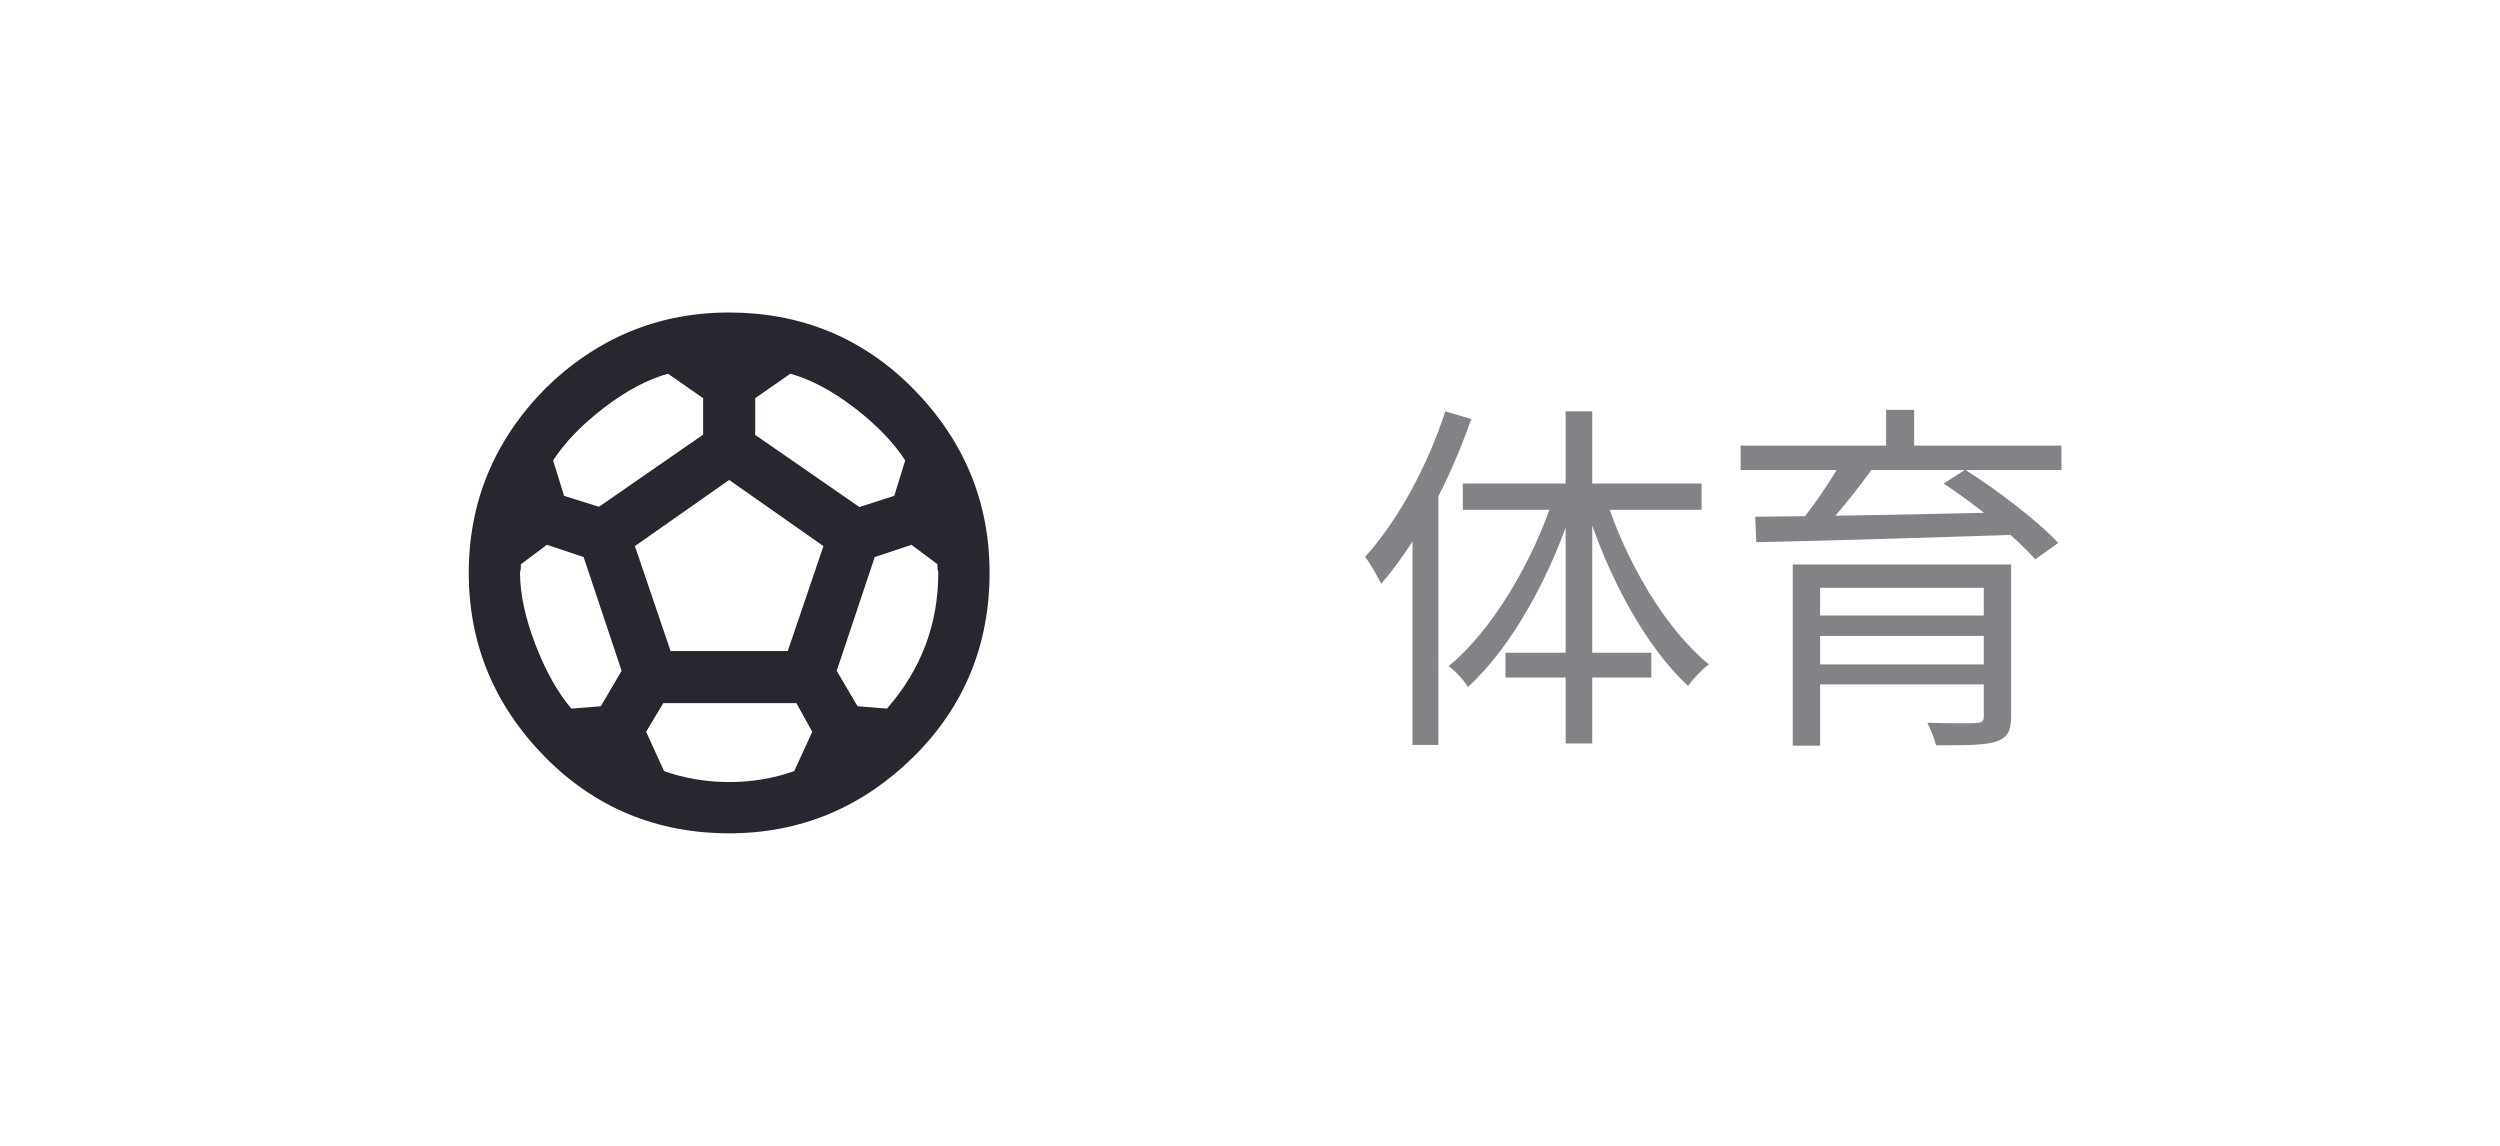 <svg width="96" height="44" viewBox="0 0 96 44" fill="none" xmlns="http://www.w3.org/2000/svg">
<path d="M32.93 27.12L32.13 25.76L33.59 21.39L35 20.92L36 21.67V21.81C36 21.88 36.03 21.94 36.03 22C36.03 23.97 35.37 25.71 34.06 27.21L32.93 27.12ZM25.75 25L24.38 20.97L28 18.43L31.62 20.97L30.25 25H25.75ZM28 30.03C27.12 30.03 26.29 29.89 25.5 29.61L24.81 28.1L25.47 27H30.58L31.19 28.1L30.5 29.61C29.71 29.89 28.88 30.03 28 30.03ZM21.94 27.21C21.41 26.59 20.95 25.76 20.56 24.75C20.17 23.73 19.97 22.81 19.97 22C19.97 21.94 20 21.88 20 21.81V21.67L21 20.92L22.41 21.39L23.87 25.76L23.07 27.12L21.94 27.21ZM27 15.29V16.69L23 19.46L21.66 19.04L21.24 17.68C21.68 17 22.33 16.32 23.19 15.66C24.05 15 24.87 14.57 25.65 14.35L27 15.29ZM30.35 14.35C31.13 14.57 31.95 15 32.81 15.66C33.67 16.32 34.32 17 34.76 17.68L34.34 19.04L33 19.47L29 16.7V15.29L30.35 14.35ZM20.93 14.93C19 16.89 18 19.25 18 22C18 24.75 19 27.11 20.93 29.07C22.86 31.03 25.25 32 28 32C30.75 32 33.11 31 35.07 29.07C37.03 27.14 38 24.75 38 22C38 19.25 37 16.89 35.07 14.93C33.14 12.97 30.75 12 28 12C25.25 12 22.89 13 20.93 14.93Z" fill="#27282F"/>
<path d="M55.5 15.796L56.494 16.09C55.682 18.456 54.408 20.836 53.036 22.418C52.924 22.18 52.616 21.634 52.42 21.382C53.666 20.01 54.814 17.91 55.5 15.796ZM54.24 19.408L55.22 18.414L55.234 18.428V28.606H54.24V19.408ZM60.12 15.796H61.142V28.55H60.12V15.796ZM56.172 18.568H65.342V19.576H56.172V18.568ZM57.81 25.064H63.41V26.016H57.81V25.064ZM61.646 19.086C62.444 21.592 63.984 24.196 65.622 25.512C65.37 25.694 65.02 26.058 64.824 26.338C63.186 24.84 61.688 22.054 60.862 19.324L61.646 19.086ZM59.686 19.03L60.456 19.268C59.588 22.068 58.062 24.84 56.368 26.38C56.214 26.114 55.864 25.75 55.626 25.582C57.264 24.252 58.86 21.592 59.686 19.03ZM68.842 21.676H76.528V22.572H69.892V28.634H68.842V21.676ZM76.178 21.676H77.228V27.5C77.228 28.074 77.088 28.34 76.64 28.48C76.206 28.62 75.478 28.62 74.344 28.62C74.288 28.368 74.134 28.004 74.008 27.752C74.82 27.78 75.646 27.78 75.87 27.766C76.108 27.752 76.178 27.696 76.178 27.5V21.676ZM69.472 23.636H76.612V24.42H69.472V23.636ZM66.84 17.112H79.16V18.05H66.84V17.112ZM70.732 17.686L71.88 18.022C71.264 18.876 70.48 19.842 69.878 20.472L69.038 20.15C69.612 19.492 70.326 18.428 70.732 17.686ZM74.638 18.568L75.464 18.036C76.71 18.834 78.264 20.01 79.034 20.85L78.152 21.48C77.424 20.64 75.912 19.408 74.638 18.568ZM67.4 19.842C69.892 19.828 73.882 19.744 77.62 19.66L77.564 20.528C73.91 20.654 69.99 20.766 67.442 20.822L67.4 19.842ZM69.472 25.512H76.57V26.282H69.472V25.512ZM72.426 15.74H73.504V17.574H72.426V15.74Z" fill="#838286"/>
</svg>
